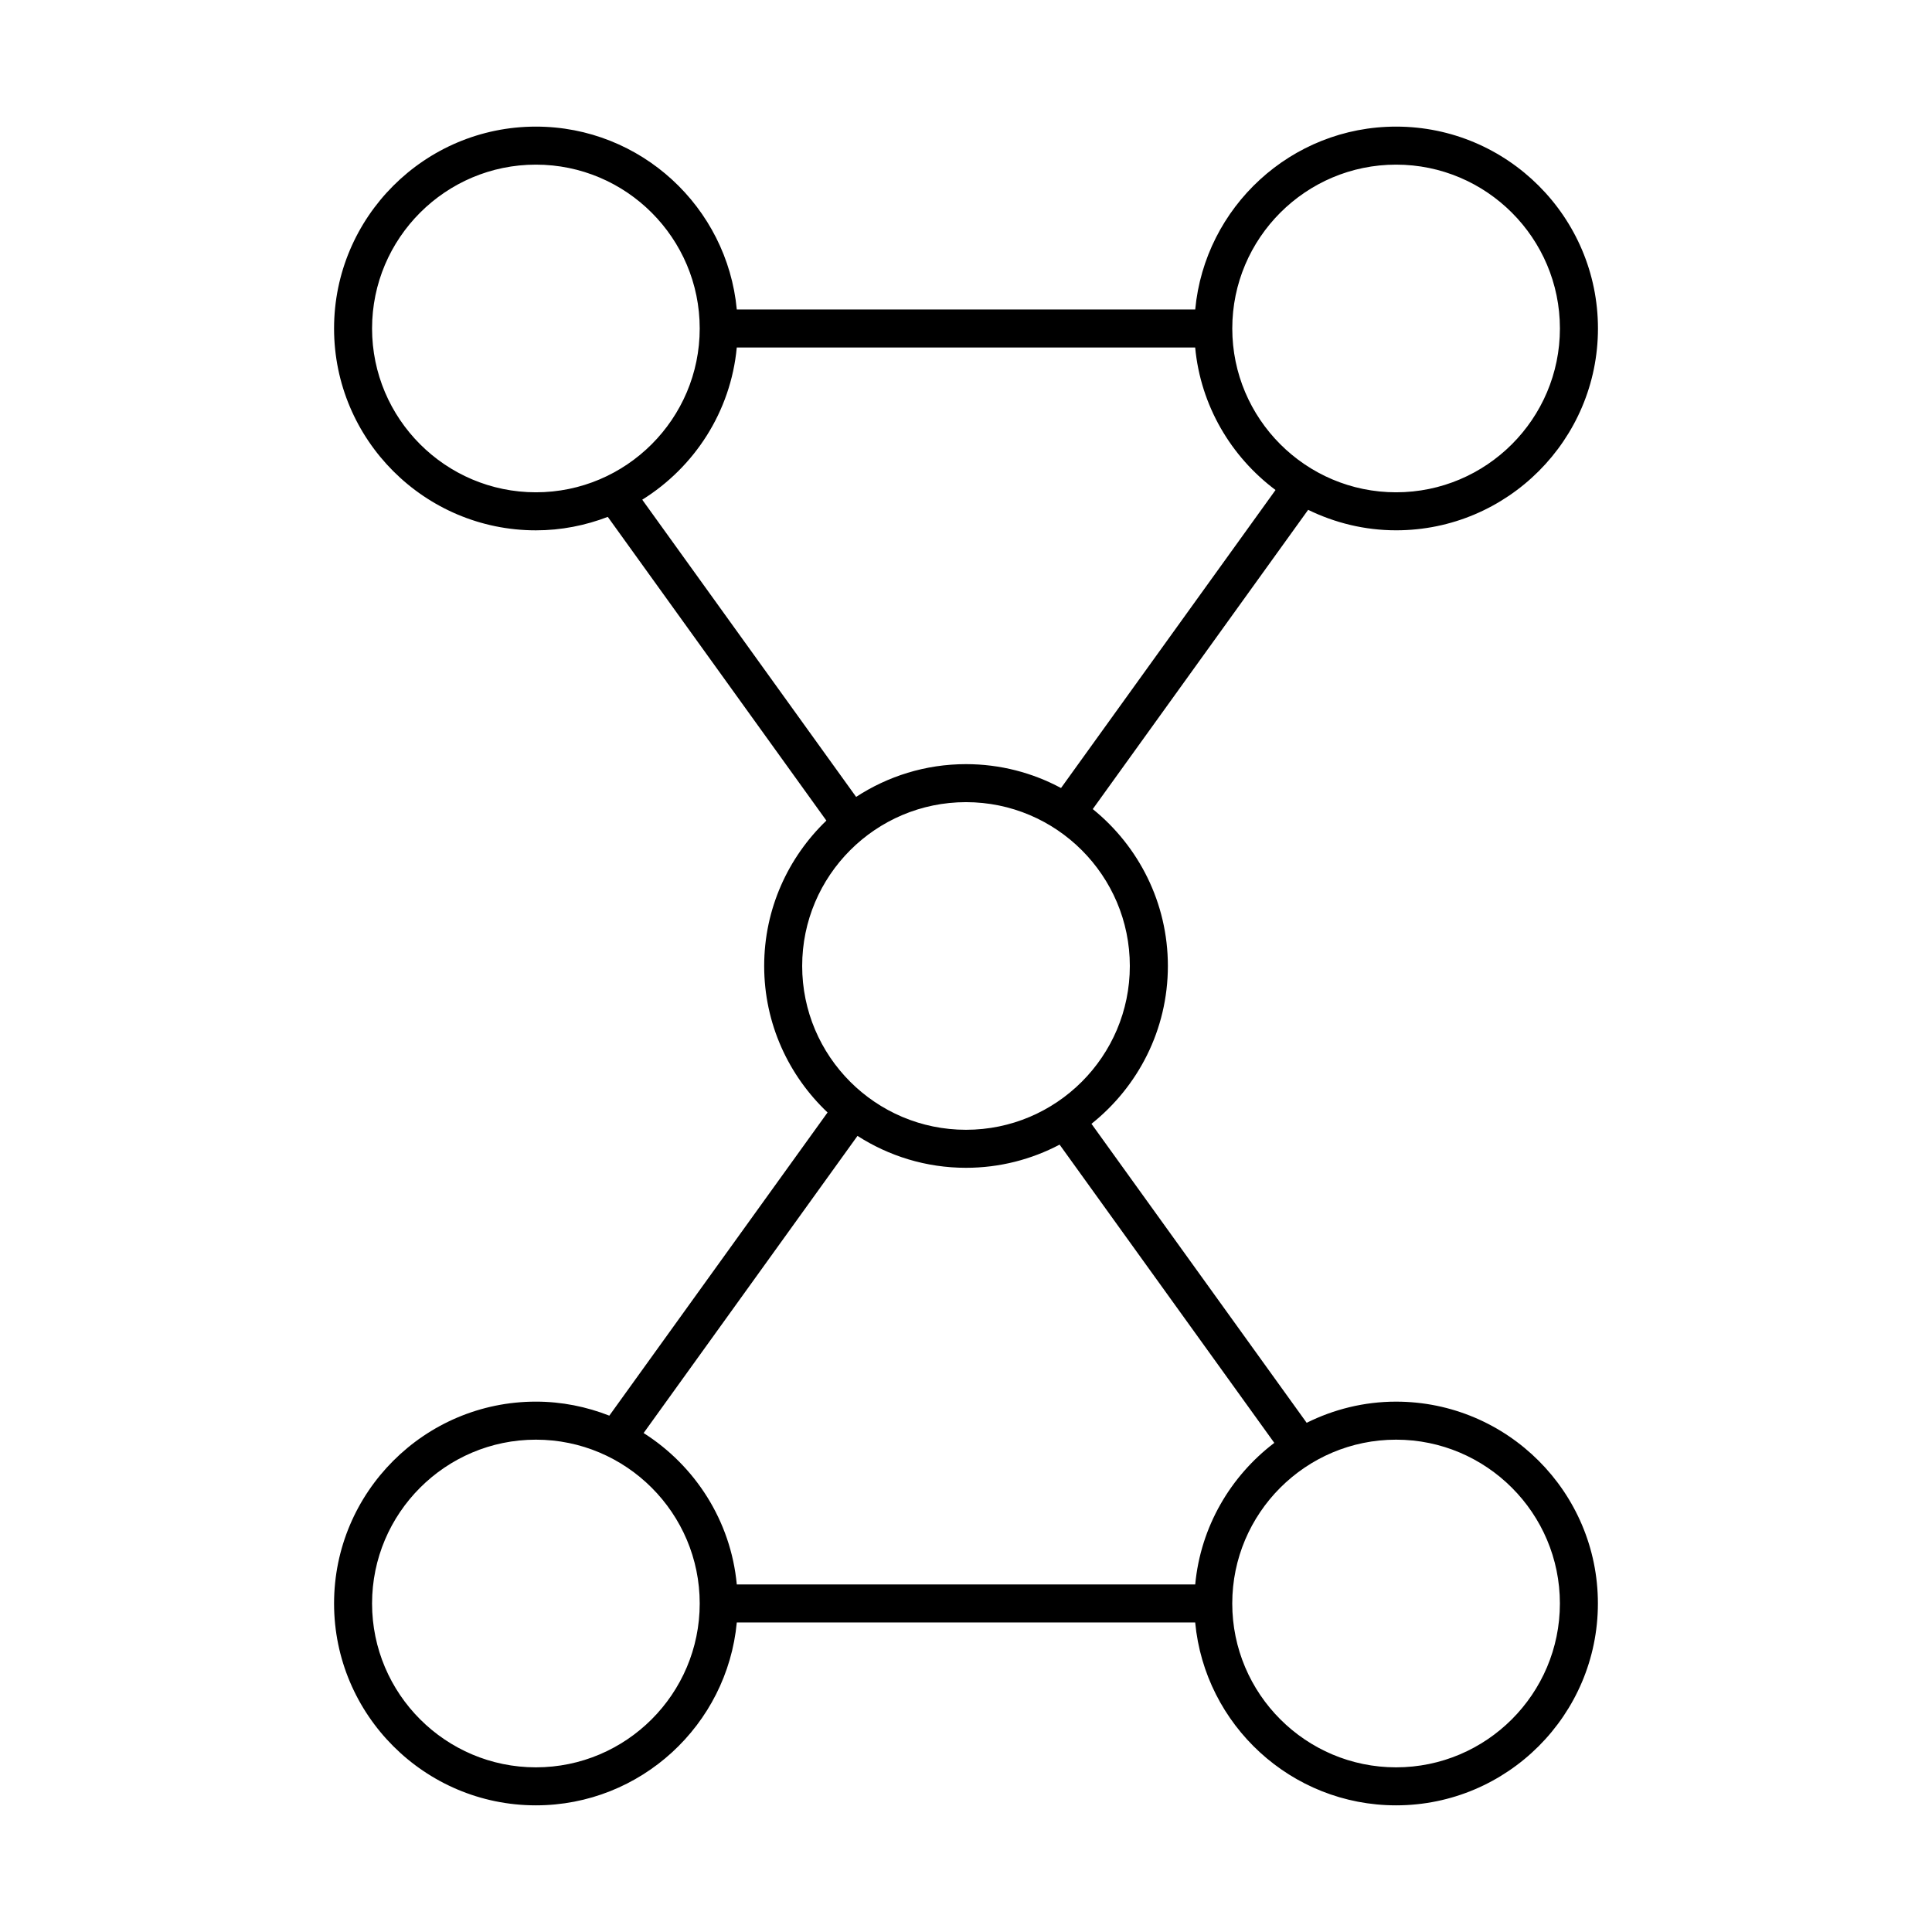 <?xml version="1.0" encoding="UTF-8"?>
<!-- Uploaded to: ICON Repo, www.svgrepo.com, Generator: ICON Repo Mixer Tools -->
<svg fill="#000000" width="800px" height="800px" version="1.1" viewBox="144 144 512 512" xmlns="http://www.w3.org/2000/svg">
 <path d="m513.98 515.45c-8.516 0-16.547 2.051-23.699 5.606l-57.031-79.234c12.312-9.809 20.25-24.898 20.25-41.832 0-16.781-7.777-31.762-19.906-41.574l57.078-79.305c7.059 3.441 14.953 5.426 23.316 5.426 29.492 0 53.488-23.996 53.488-53.496-0.004-29.496-24-53.488-53.496-53.488-27.797 0-50.688 21.316-53.234 48.457h-121.49c-2.551-27.141-25.441-48.457-53.238-48.457-29.492 0-53.488 23.996-53.488 53.496s23.996 53.496 53.488 53.496c6.715 0 13.121-1.293 19.051-3.566l57.93 80.488c-10.137 9.738-16.484 23.398-16.484 38.531 0 15.285 6.481 29.066 16.797 38.82l-57.836 80.344c-6.039-2.367-12.59-3.715-19.457-3.715-29.492 0-53.488 23.996-53.488 53.488 0 29.5 23.996 53.5 53.488 53.5 27.797 0 50.688-21.316 53.238-48.461h121.48c2.551 27.145 25.441 48.461 53.234 48.461 29.492 0 53.488-24 53.488-53.5 0.004-29.488-23.988-53.484-53.484-53.484zm0-327.82c23.941 0 43.414 19.477 43.414 43.418 0 23.941-19.473 43.418-43.414 43.418-23.941 0-43.414-19.477-43.414-43.418 0-23.941 19.473-43.418 43.414-43.418zm-271.38 43.418c0-23.941 19.477-43.418 43.414-43.418 23.941 0 43.418 19.477 43.418 43.418 0 23.941-19.477 43.418-43.418 43.418-23.934-0.004-43.414-19.477-43.414-43.418zm71.602 45.379c13.816-8.609 23.453-23.305 25.051-40.34h121.48c1.449 15.441 9.512 28.953 21.297 37.77l-56.848 78.977c-7.512-4.031-16.086-6.328-25.191-6.328-10.734 0-20.723 3.211-29.109 8.68zm42.383 123.57c0-23.941 19.473-43.418 43.414-43.418s43.418 19.477 43.418 43.418-19.484 43.41-43.418 43.41c-23.938 0-43.414-19.469-43.414-43.41zm14.66 45.027c8.312 5.332 18.164 8.457 28.754 8.457 8.953 0 17.387-2.238 24.809-6.141l56.895 79.039c-11.602 8.816-19.523 22.219-20.957 37.512l-121.49 0.004c-1.586-16.887-11.062-31.477-24.691-40.125zm-85.23 167.34c-23.938 0-43.414-19.477-43.414-43.422 0-23.941 19.477-43.414 43.414-43.414 23.941 0 43.418 19.473 43.418 43.414 0 23.945-19.477 43.422-43.418 43.422zm227.96 0c-23.941 0-43.414-19.477-43.414-43.422 0-23.941 19.473-43.414 43.414-43.414 23.941 0 43.414 19.473 43.414 43.414-0.004 23.945-19.473 43.422-43.414 43.422z"/>
</svg>